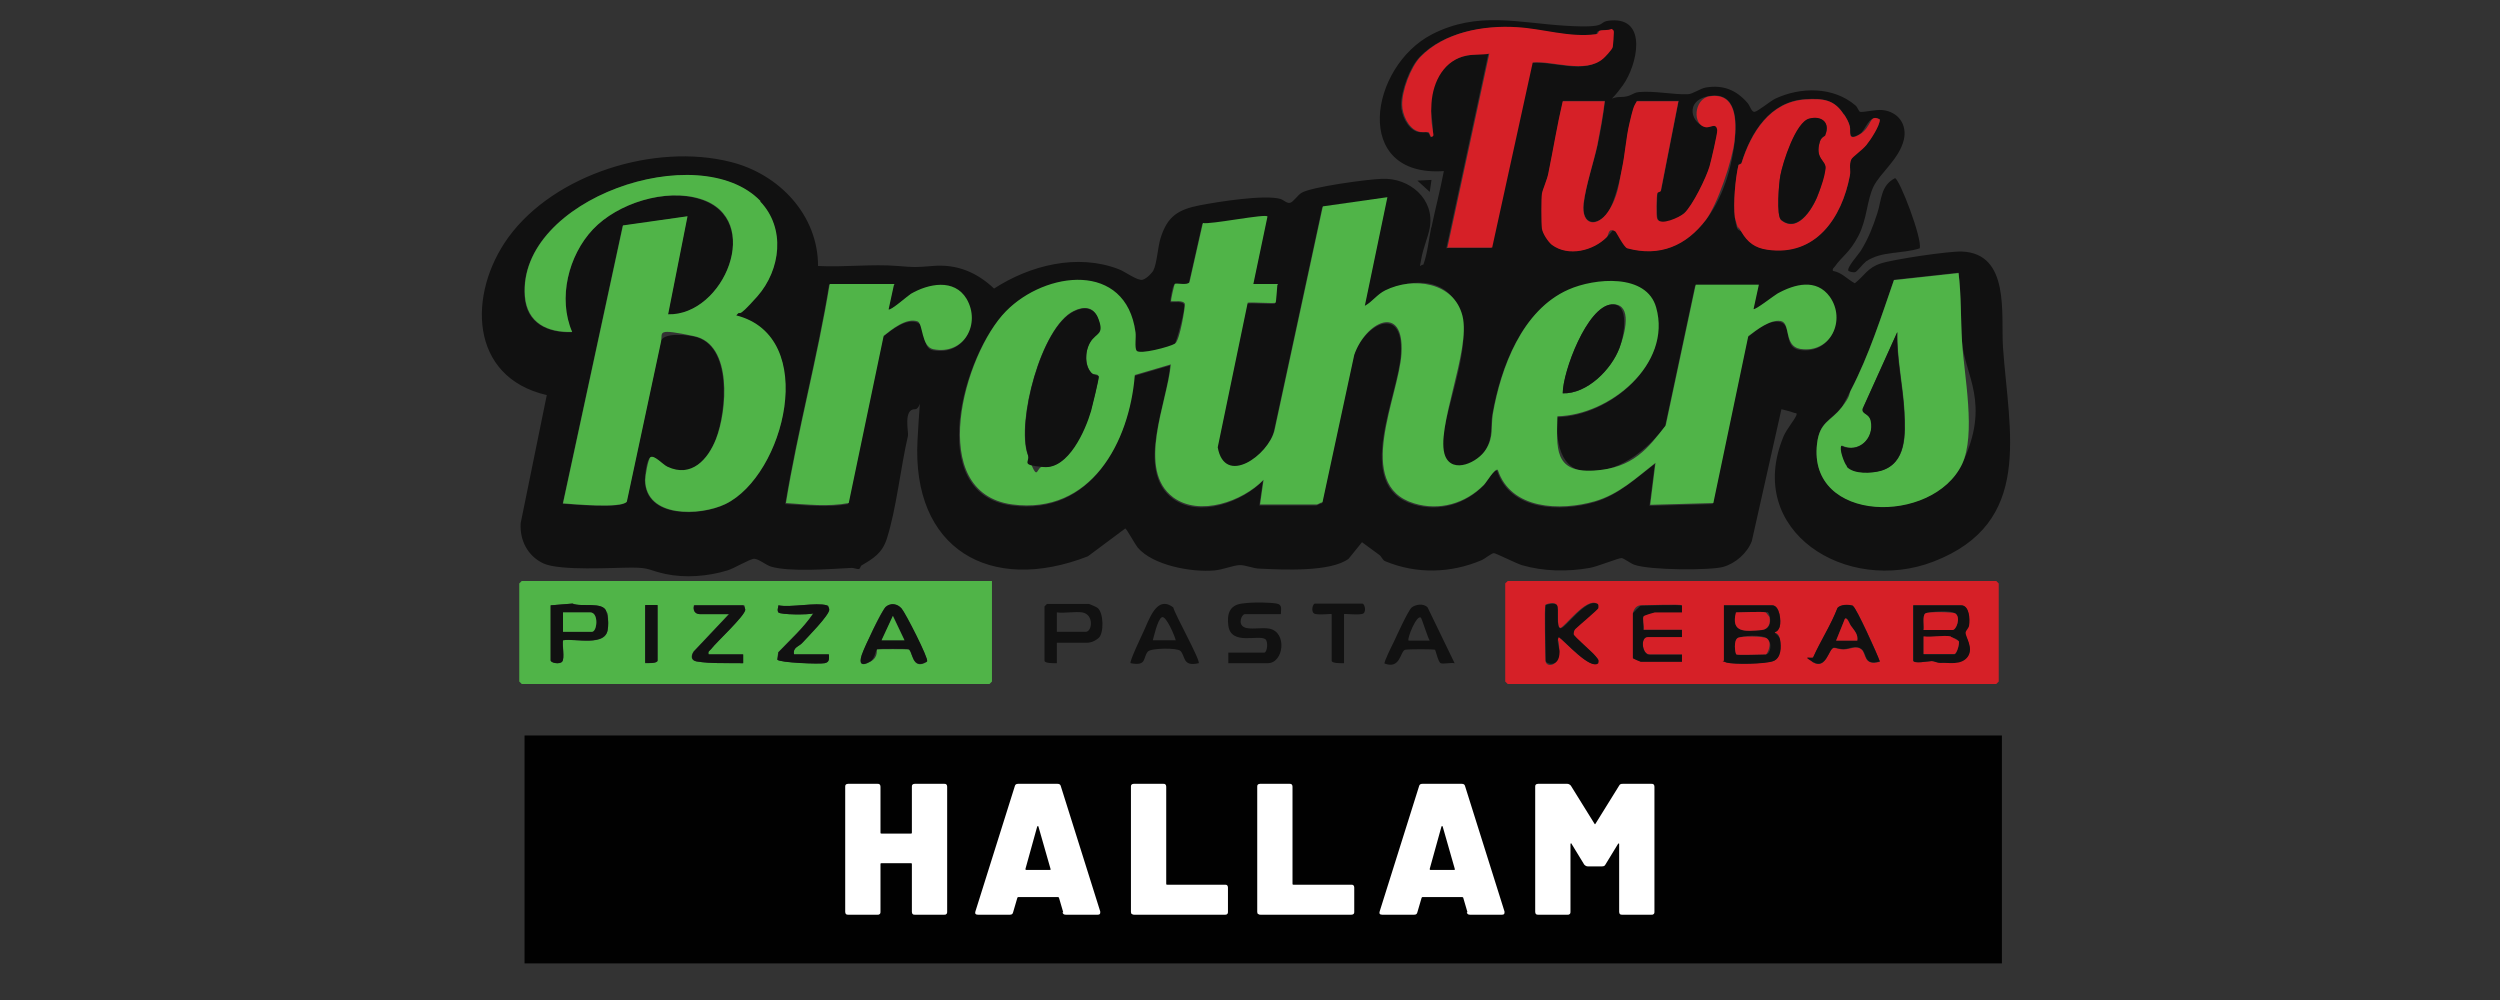 <?xml version="1.0" encoding="UTF-8"?>
<svg id="Layer_1" xmlns="http://www.w3.org/2000/svg" version="1.1" viewBox="0 0 708.7 283.5">
  <rect x="0" y="0" width="708.7" height="283.5" fill="#333333" stroke="none"/>
  <!-- Generator: Adobe Illustrator 29.5.0, SVG Export Plug-In . SVG Version: 2.1.0 Build 137)  -->
  <defs>
    <style>
      .st0 {
        fill: #010101;
      }

      .st1 {
        fill: #111;
      }

      .st2 {
        fill: #fff;
      }

      .st3 {
        fill: #d62027;
      }

      .st4 {
        fill: #50b448;
      }
    </style>
  </defs>
  <rect class="st0" x="148.7" y="208.5" width="418.8" height="64.6"/>
  <g>
    <path class="st2" d="M258.7,222.4c.1-.1.3-.2.6-.2h8.4c.2,0,.4,0,.6.2.1.1.2.3.2.6v35.5c0,.2,0,.4-.2.6s-.3.2-.6.2h-8.4c-.2,0-.4,0-.6-.2-.1-.1-.2-.3-.2-.6v-13.5c0-.2,0-.3-.3-.3h-8.3c-.2,0-.3,0-.3.3v13.5c0,.2,0,.4-.2.6s-.3.2-.6.2h-8.4c-.2,0-.4,0-.6-.2-.1-.1-.2-.3-.2-.6v-35.5c0-.2,0-.4.2-.6.1-.1.3-.2.6-.2h8.4c.2,0,.4,0,.6.2.1.1.2.3.2.6v13c0,.2,0,.3.3.3h8.3c.2,0,.3,0,.3-.3v-13c0-.2,0-.4.2-.6Z"/>
    <path class="st2" d="M301.4,258.6l-1.2-4.1c0-.1-.2-.2-.3-.2h-11.2c-.1,0-.2,0-.3.2l-1.2,4.1c-.1.5-.4.7-.9.7h-9.1c-.6,0-.9-.3-.7-.9l11.2-35.6c.1-.4.4-.6.9-.6h11.2c.5,0,.8.2.9.6l11.2,35.6c0,0,0,.2,0,.3,0,.4-.2.6-.7.6h-9.1c-.5,0-.8-.2-.9-.7ZM291,246.6h6.6c.2,0,.3-.1.2-.3l-3.4-11.9c0-.1,0-.2-.2-.2s-.1,0-.2.2l-3.3,11.9c0,.2,0,.3.2.3Z"/>
    <path class="st2" d="M320.8,259.1c-.1-.1-.2-.3-.2-.6v-35.5c0-.2,0-.4.2-.6.1-.1.3-.2.6-.2h8.4c.2,0,.4,0,.6.2.1.1.2.3.2.6v27.5c0,.2,0,.3.3.3h16.4c.2,0,.4,0,.6.2.1.1.2.3.2.6v6.9c0,.2,0,.4-.2.6s-.3.2-.6.2h-25.8c-.2,0-.4,0-.6-.2Z"/>
    <path class="st2" d="M356.6,259.1c-.1-.1-.2-.3-.2-.6v-35.5c0-.2,0-.4.2-.6.1-.1.3-.2.6-.2h8.4c.2,0,.4,0,.6.2.1.1.2.3.2.6v27.5c0,.2,0,.3.3.3h16.4c.2,0,.4,0,.6.2.1.1.2.3.2.6v6.9c0,.2,0,.4-.2.6-.1.1-.3.2-.6.2h-25.8c-.2,0-.4,0-.6-.2Z"/>
    <path class="st2" d="M416,258.6l-1.2-4.1c0-.1-.2-.2-.3-.2h-11.2c-.1,0-.2,0-.3.2l-1.2,4.1c-.1.5-.4.7-.9.7h-9.1c-.6,0-.9-.3-.7-.9l11.2-35.6c.1-.4.4-.6.9-.6h11.2c.5,0,.8.2.9.6l11.2,35.6c0,0,0,.2,0,.3,0,.4-.2.6-.7.6h-9.1c-.5,0-.8-.2-.9-.7ZM405.6,246.6h6.6c.2,0,.3-.1.2-.3l-3.4-11.9c0-.1,0-.2-.2-.2s-.1,0-.2.2l-3.3,11.9c0,.2,0,.3.2.3Z"/>
    <path class="st2" d="M459.9,222.2h8.3c.2,0,.4,0,.6.2.1.1.2.3.2.6v35.5c0,.2,0,.4-.2.6s-.3.2-.6.2h-8.4c-.2,0-.4,0-.6-.2-.1-.1-.2-.3-.2-.6v-19.2c0-.1,0-.2-.1-.2,0,0-.1,0-.2.1l-3.6,5.9c-.2.4-.5.5-1,.5h-4c-.4,0-.7-.2-1-.5l-3.6-5.9c0-.1-.1-.2-.2-.1,0,0-.1,0-.1.2v19.2c0,.2,0,.4-.2.6s-.3.2-.6.2h-8.4c-.2,0-.4,0-.6-.2-.1-.1-.2-.3-.2-.6v-35.5c0-.2,0-.4.2-.6.1-.1.3-.2.6-.2h8.3c.4,0,.7.2,1,.5l6.7,10.8c.1.2.2.2.3,0l6.7-10.8c.2-.4.5-.5,1-.5Z"/>
  </g>
  <g>
    <path class="st1" d="M405.8,64.4c1.1-5.3,2.5-10.6,3.5-15.9-26.2,1.8-21.1-29.7-3.3-38.8,12.9-6.6,24.5-3.2,37.8-2.4s8.4-1.2,12.9-1.5c10.5-.8,7.4,12.7,3.4,18.3s-4,3.4-.8,3.4,3.3-1.2,5.3-1.4c4.5-.4,9.9.8,13.9.6,1.3,0,3.4-1.6,5.1-1.9,4.9-.8,8.6.7,11.8,4.4.7.8,1.1,2.6,2,2.5s4.4-3,5.8-3.7c7.2-3.4,16.5-3.5,22.8,1.9.6.5.9,1.7,1.3,1.8.9.2,4.4-.7,6.4-.5,4.4.5,7,4.1,6,8.4-1.3,5.5-6.7,9.4-8.6,13.3s-1.8,9.2-4.3,14-4.6,5.7-6.7,8.7c-.3.4-.7.5-.5,1.2,2.5.4,4.1,2.4,6.2,3.5,2.7-2.1,3.6-4.4,7.3-5.6,3.6-1.2,19.2-3.5,23-3.4,13.8.5,11.1,17.9,11.7,27.1,1.7,24.2,8.8,49.8-19.7,60.8-24.6,9.5-53.7-8.6-42.5-35.5.9-2.1,3-4.5,3.6-5.9.4-.9-.3-.6-.7-.8-1-.4-2.4-.7-3.5-1l-8.4,37.4c-1.3,3.4-4.6,6.3-8.1,7.3s-20.6,1-25.2-.6c-1.1-.4-2.9-1.8-3.6-1.9s-7.1,2.5-9.1,2.8c-6.3,1.1-13,1-19.2-.8-1.6-.5-7.4-3.4-7.9-3.4-.7,0-2.4,1.5-3.5,2-8.7,3.7-18.4,4-27.3.3-.8-.3-1-1.3-1.7-1.8-1.6-1.2-3.3-2.4-4.9-3.6l-3.8,4.7c-5.1,3.8-18.6,3.1-25.1,2.8-2,0-4.1-1.1-5.9-1s-4.7,1.3-7,1.5c-6.4.6-17.5-1.4-21.8-6.5-.6-.7-3.2-5.4-3.5-5.4l-10.6,7.9c-27.7,10.8-50-2-48.3-33s2.7-8.6-.7-8.7-1.8,6.5-2,7.5c-2.1,9-3.3,20.8-6,29.2-1.3,4.1-3.8,5.6-7.2,7.6-.3.2-.3.9-.7,1-.7.1-1.5-.4-2.3-.3-5.8.3-17.5,1.2-22.7-.4-1.3-.4-3.5-2.2-4.7-2.2s-5.8,2.8-7.6,3.3c-5.5,1.7-12,2.2-17.6,1-4.6-1-4.3-1.8-9.5-1.8s-20.4,1-25.1-1.2c-4.4-2.1-6.7-6.5-6.4-11.4l7.4-36.3c-22.1-5.1-22.4-28.8-10.9-44.7,13.1-18,41.6-26.8,63-21.4,13.7,3.4,24.8,15,24.8,29.5,7.4.4,15.3-.6,22.6,0,4.9.4,4.9.4,9.9,0,6.9-.6,12.5,1.8,17.4,6.4,10.2-6.6,23.6-10,35.3-5.5,1.7.6,5.4,3.4,6.8,3s2.8-2.2,3-2.5c1.1-2.1,1.3-6.8,2.1-9.3,1.9-6.1,4.9-8.1,11.1-9.3,5.2-1,18.3-3.1,22.9-1.8.9.3,1.8,1.3,2.7,1.1s2.2-2.2,3.2-2.8c2.6-1.7,18.9-3.9,22.8-4,7.8-.4,15.1,5.7,13.6,13.9-.4,2.4-1.9,5.8-2.4,8.8s-.6,1.8.6,1.6c1.2-3.3,1.5-7,2.2-10.4ZM410.3,70.3h12.4l11.5-52.5c6-.5,14.9,3.3,20-1.1.3-.2,2.7-3.1,2.7-3.3.1-.7.3-3.2.3-4.1s0-.7-.6-1c-1,.6-2.5.2-3.4.5s-.2.9-1.1,1c-7.5,1-15-1.6-22.4-2-9.5-.6-20.6,1.4-27.3,8.4-2.8,2.9-5.3,9.8-5.2,13.6,0,2.7,1.7,6.5,4.4,7.5,1.3.4,2.2,0,3.1.3s.5,2,1.3,1-.6-7.5-.5-9.2c.4-6.2,3.6-12.4,10.2-13.6s4.3-.2,6.2-.5l-11.9,55.1ZM475.8,28.6h-11.7c-1,1.6-1.6,4.3-2.1,6.3-1,4.2-1.2,8.6-2.2,13.2-.7,3.1-2.2,9.4-3.9,11.9-3,4.4-7.7,4-6.9-2.4.6-5.3,2.8-11.5,3.9-16.5.9-4.1,1.6-8.4,2.1-12.5h-11.9c-1.6,6.8-2.7,13.7-4.1,20.5-.4,1.7-1.6,4.7-1.8,5.7s-.2,8.5,0,9.9c.2,1.5,1.7,3.7,2.8,4.6,4.6,3.5,11.7,1.7,15.6-2.2s.3-2.8,2.4-1.6,2.4,4.5,3.4,4.8c9.2,2.5,16.7-.7,22.3-8.1s7.5-16.9,8.1-22.4c.6-5.5.5-13.8-7.1-12.6s-5.1,8.3-.9,8.8c1.2.2,2.8-1.3,3.1.8.1.7-1.8,8.9-2.2,10.3-.9,3.1-4.8,11.2-7.2,13.3s-6.6,3.7-7.6,1.6c-.3-.7-.2-6.5,0-7.3s.9-.3,1-.7l5-25.5ZM522.7,32.4c-2.8-4.2-5.9-4.6-10.9-4.3-10,.6-15.5,9.4-18.1,18-.1.4-.9.4-.9.7-.8,3.8-1.5,10.9-1,14.8s1,3.4,1.1,3.6.6.2.8.5c1.8,2.9,3.8,4.5,7.3,5,13.8,2,21.2-9,23.4-21,.3-1.5-.3-3,.4-4.6s3.3-2.9,4.3-4.1,3.7-5.3,3.8-7.2c-3.1-1.7-4,3.2-5.7,4.2-3.6,2.1-2.4-.7-2.8-2.2s-1.1-2.5-1.7-3.5ZM215.5,57.1c-17.5-18.2-68.8-.7-66.8,26.9.5,7.6,6.4,10.4,13.4,10.2-4-9.4-1-21.7,5.9-29.1s20.6-11.8,30.5-8.6c18.1,5.7,6.7,33.1-9.2,32.7l5.5-27.8-18.3,2.6-17,78.8c3,.2,16.6,1.5,18.1-.5l9.7-45.4c.5-2.7,7.3-2,9.4-1.5,10.9,2.2,9.2,21.2,6.2,29.1-2.3,5.9-7.1,11.1-13.8,7.9-1.3-.6-3.7-3.5-4.8-2.7s-1.5,5.4-1.5,6.5c.2,10.8,15.6,10.2,22.7,6.8,16.9-8.1,26.8-47.5,3.1-53.5,1.8-2.1,4.1-3.3,6-5.4,6.6-7.5,8.1-19.3.8-26.9ZM362.1,80.8h-7l4-19.1c0-1-16.7,2.4-18.3,1.8l-3.8,16.8c-.7,1-3.7,0-4.2.5s-1.2,4.7-1,4.9c1,0,3.6-.4,3.9.8s-2.3,10.8-2.8,11.2c-1.3.9-10.1,3.1-10.9,2s-.1-3.8-.3-5.2c-2.7-20.3-25.5-17.4-36.7-6-12,12.1-23.1,51.5,1.8,54.8,22.2,2.9,33.2-17.6,34.7-36.7l10.2-3c-.8,10.6-9.9,29.8.7,37.7,7.5,5.6,19.6,1.1,25.6-5l-1,7h16.1c.3,0,1.1-.6,1.6-.6l9-41.8c3.2-9.3,14.3-14.7,13.4-.5-.7,12-13.8,37.4,3.6,42.6,7.2,2.2,14.6,0,19.8-5.3.7-.7,3.1-4.9,3.9-4.2,3.7,11.3,17.9,11.7,27.5,8.9,6.8-2,11.7-6.7,17.2-10.9l-1.5,11.9,17.9-.5,9.9-47.3c2.5-1.9,5.7-5,9.2-4.3s.8,7.2,5.5,7.9c8.6,1.4,13.1-8.2,8.4-14.8-3.8-5.2-9.9-3.6-14.8-.9-.9.5-6.4,4.8-6.8,4.4l1.5-6.9h-17.9l-8.5,39.9c-4.8,6.3-12.1,12.3-20.5,12.8s-10.4-6.5-10.2-15.4c14.8-.3,32.5-14.8,28-30.8-2.8-9.8-17.5-8.3-24.9-5.1-13.1,5.7-19.1,22-21.4,35.2-.6,3.7.3,6.3-1.9,10-2.3,3.8-9.6,7.2-11.6,2-3-7.4,7.8-28.1,4.9-39.7s-14-11.2-21.9-7.3c-2.4,1.2-3.6,3.2-5.8,4.4l6.4-30.8-18.3,2.6-13.7,63.5c-1.7,7-14.1,15.9-16.1,4.8l8.5-41c1.2-.3,7.6.3,7.9,0s.4-4.2.5-5ZM555.2,77.3l-18.3,2c-3.6,10.4-7.1,21.4-12.2,31.2s-2,4.2-2.8,5.1c-2.9,3.7-6.1,3.9-6.8,10.1-2.7,22.6,32.8,23.1,41.1,5.8s.7-25.1,0-34.7c-.4-6.5-.2-13.1-1-19.6ZM253.4,80.8h-18.4c-3.4,20.8-9,41.3-12.4,62.1,5.9.3,11.9,1.1,17.8,0l9.9-47.4c2.3-1.9,6.4-5.2,9.6-4.1s1.1,7.2,4.5,7.9c8.7,1.7,13.5-7.3,9.4-14.3-3.4-5.8-10.8-4.4-15.8-1.4-.8.5-5.8,4.8-6.3,4.4l1.5-6.9Z"/>
    <path class="st4" d="M281.2,164.7v28.5c0,0-.7.7-.7.7h-132.6c0,0-.7-.7-.7-.7v-27.8c0,0,.7-.7.7-.7h133.3ZM156.1,171.6v15.6c0,.7,2.6,1.2,3.3.3s0-4.6.2-6c3.5-.6,12.4,2,12.7-3.3s-.3-4.3-.4-4.8c-.9-3-7.3-1.2-9.6-2.3l-6.2.5ZM262.8,187.5c.5-.7-6.6-14.2-7.2-14.9-1.2-1.4-3-1.7-4.5-.5s-6.2,12-6.8,13.6c-.9,2.5-.1,3.3,2.4,1.9s1.6-3.4,2-3.5,8.3-.1,8.8,0c1.3.3.9,6.2,5.3,3.5ZM186.4,171.6h-3.5v16.4c.7,0,3.5.1,3.5-.7v-15.6ZM200.8,185.5c-.2-.9.4-1,.7-1.5,1.6-2,9.7-9.5,9.7-11.2s-.5-1.2-.8-1.2h-13.7c-.4,1.4.3,2.5,1.7,2.5h8.2l-10,10.6c-.8,1.2-.8,2.5.8,2.8,4.1.7,9,.4,13.2.5v-2.5h-9.9ZM234.3,171.6c-2.9-.9-10.2.7-13.7,0,0,.5-.2,1.7,0,2,.6.7,8.5.7,9.9.3-2.7,4.1-6.6,7.5-9.9,11l-.3,2.1c.6.8,11.9,1.3,13.4,1,1.5-.3,1.3-1.2,1.2-2.5h-9.9c-.4-2,1.5-2.2,2.3-3.2,1.4-1.6,7.8-8,7.7-9.5s-.4-1.1-.8-1.2Z"/>
    <path class="st3" d="M427.4,164.7h138.5c0,0,.7.7.7.7v27.8c0,0-.7.7-.7.7h-138.5c0,0-.7-.7-.7-.7v-27.8c0-.1.6-.5.7-.7ZM438.1,171.6c-.4.7,0,13.5,0,15.6s3.8,2,3.9-2.5-1-2.9-.2-4.2c1.7,1.2,9,9.5,11.2,7.4.3-1.1-.2-1.3-.8-2-.8-1-6.3-5.4-6.2-6.2s0-1.1.5-1.5c.8-.8,6.4-5.5,6.5-5.9s.2-1.2-.3-1.2c-3.1-1.8-9.3,6.9-10.4,6.9s-.3-5.4-1-6.5-3.1-.2-3.3,0ZM476.8,171.6c-.4-.4-10,0-11.7,0s-2.2,2.1-2.2,2.2v12.7c0,.1,2.1,1,2.2,1h11.7c0,0,0-2,0-2h-9.2c-2.1,0-2.7-5-.5-5h9.7c0,0,0-2,0-2h-10.9c.2-.9-.3-3.4,0-3.9s3-1.1,3.2-1.1h7.7c0,0,0-1.9,0-2ZM488.7,171.6v15.6c.2.3.4.5.7.6,2,.6,11.3.3,13.3-.4s2.3-4,1.9-6.1-1.5-1.8-1.5-2,1.2-.9,1.4-1.6c.5-1.7,0-6.1-2.1-6.1h-13.7ZM525.3,171.8c-1.2-.4-3.4-.5-4.4.6-1.9,4.9-4.7,9.3-6.9,14-.2.5-.9,1,0,1.4,3.7,2.1,4.4-3.9,5.8-4.1.6-.1,1.9.5,2.9.4,1.6,0,3.6-1.2,5,0s.5,4.8,5.2,3.5c-.6-2-6.7-15.5-7.6-15.7ZM542.3,171.6v15.6c0,1.1,4.5.2,5.2.2s2,.5,2.9.5c1.6,0,6.4-.4,7.3-1.7,1.8-2.6-.7-5.7-.6-6.9s.9-1.3,1-2c.3-1.7.1-5.7-2.2-5.7h-13.7Z"/>
    <path class="st1" d="M524,76.8c-.6-.9,2.8-4.6,3.5-5.7,2.2-3.6,3.4-6.7,4.7-10.7,1.2-3.7.9-7.8,5-9.9,1.3.3,7.8,17.2,7,19.9-4.9,1.6-10.8.7-15.2,3.7-.9.7-2.4,2.7-3,3s-1.9-.2-2-.3Z"/>
    <path class="st1" d="M363.1,174.1h-10.2c-.9,0-2.1,2.8-.2,3.7,1.5.8,5,0,7.1.4,5.2,1,4.1,9.8-.4,9.8h-11.2v-3h10.2c.8,0,1.2-3.1.3-3.8-1.9-1.4-9.8,1.9-10.5-3.9-.4-3.2.3-5.7,3.8-6.2s8.3-.3,9.9,0c1.7.3,1.2,1.6,1.2,3Z"/>
    <path class="st1" d="M299.6,182v6c-.7,0-3.5.1-3.5-.7v-15.4c0,0,.7-.7.7-.7h11.9c.1,0,2.2.9,2.4,1.1,1.8,1.3,1.9,7.3.3,8.6s-2.9,1.3-3.2,1.3h-8.7ZM306.8,173.6c-2.1-.3-5,.3-7.2,0v5.5h8.2c1.8,0,2.4-4.9-1-5.5Z"/>
    <path class="st1" d="M412.3,188c-1-.2-3.2.3-3.9,0s-1.4-3.6-1.6-3.8-7.8-.2-8.5,0c-1.4.5-1.3,5.6-5.8,3.9-.3-.3,2.2-5.3,2.6-6.1.8-1.7,4.1-9,5.1-9.8s3.3-1.3,4.5,0l7.7,15.9ZM402.8,175.1c-1.2-1-4,6-3.5,6.5h6c-.6-.9-2.2-6.2-2.5-6.5Z"/>
    <path class="st1" d="M339.8,188c-4.7,1.1-3.7-2.1-5.2-3.5-1-.9-8.3-.8-9.2.2-1.5,1.8-.2,4.2-4.9,3.3-.4-.4,3-7.5,3.5-8.6,1.7-3.5,3.8-10.9,8.6-7.2.5,2.1,7.9,15.2,7.2,15.9ZM333.3,181.5c-.2-1-2.8-7.3-4-6.5s-2.2,5.5-2.5,6.5h6.4Z"/>
    <path class="st1" d="M381,174.1v13.9c-.7,0-3.5.1-3.5-.7v-13.2c0-.2-4.1.4-5-.2s-.4-2.8.3-2.8h13.4c.6,0,1.2,2.1.3,2.8-.9.6-5.5,0-5.5.2Z"/>
    <polygon class="st1" points="405.8 51 405.3 54.4 401.8 51.2 405.8 51"/>
    <path class="st4" d="M362.1,80.8c-.1.7-.3,4.8-.5,5-.3.3-6.8-.2-7.9,0l-8.5,41c2,11.2,14.4,2.2,16.1-4.8l13.7-63.5,18.3-2.6-6.4,30.8c2.2-1.2,3.4-3.2,5.8-4.4,7.9-3.9,19.5-2.4,21.9,7.3s-7.9,32.3-4.9,39.7c2.1,5.1,9.3,1.8,11.6-2,2.2-3.6,1.3-6.3,1.9-10,2.3-13.1,8.3-29.4,21.4-35.2,7.4-3.3,22.2-4.7,24.9,5.1,4.5,16-13.2,30.5-28,30.8-.2,8.9-1.1,16,10.2,15.4s15.6-6.5,20.5-12.8l8.5-39.9h17.9l-1.5,6.9c.4.4,5.9-3.9,6.8-4.4,4.9-2.7,11-4.3,14.8.9,4.7,6.6.3,16.2-8.4,14.8-4.7-.8-2.6-7.4-5.5-7.9s-6.7,2.4-9.2,4.3l-9.9,47.3-17.9.5,1.5-11.9c-5.4,4.2-10.3,8.9-17.2,10.9-9.7,2.8-23.8,2.4-27.5-8.9-.8-.6-3.2,3.5-3.9,4.2-5.2,5.3-12.6,7.5-19.8,5.3-17.3-5.2-4.2-30.6-3.6-42.6.8-14.3-10.2-8.9-13.4.5l-9,41.8c-.5,0-1.3.6-1.6.6h-16.1l1-7c-5.9,6.1-18.1,10.5-25.6,5-10.6-7.9-1.6-27.1-.7-37.7l-10.2,3c-1.5,19.1-12.5,39.6-34.7,36.7-24.8-3.3-13.7-42.7-1.8-54.8,11.2-11.4,34-14.2,36.7,6,.2,1.3-.3,4.4.3,5.2.8,1.2,9.5-1.1,10.9-2s2.9-10.6,2.8-11.2c-.3-1.2-3-.7-3.9-.8-.2-.2.9-4.7,1-4.9.5-.4,3.5.5,4.2-.5l3.8-16.8c1.6.6,18.3-2.8,18.3-1.8l-4,19.1h7ZM443,111.5c6.9.2,13.8-6.8,16.1-12.9s3.1-12.8-2.3-12.3c-6.9.7-13.7,19-13.8,25.2ZM309.6,105.9c-2.2-2-2-6.5-.6-9s4-2,2.2-6.8c-1.3-3.3-4.1-3.3-6.9-1.9-9.2,4.6-16.2,31.5-13,40.6s2.2,3.2,4.5,3.5c7,.7,11.7-10.4,13.4-15.9.4-1.3,2.3-8.9,2.2-9.7s-1.3-.4-1.9-.9Z"/>
    <path class="st4" d="M215.5,57.1c7.3,7.6,5.8,19.4-.8,26.9s-4.2,3.3-6,5.4c23.7,6,13.7,45.4-3.1,53.5-7.1,3.4-22.5,4-22.7-6.8,0-1.1.8-6,1.5-6.5,1.1-.7,3.5,2.1,4.8,2.7,6.8,3.2,11.5-2,13.8-7.9,3.1-7.8,4.8-26.8-6.2-29.1s-8.9-1.1-9.4,1.5l-9.7,45.4c-1.5,2-15.2.7-18.1.5l17-78.8,18.3-2.6-5.5,27.8c15.9.4,27.2-27.1,9.2-32.7-9.9-3.1-23.5,1.2-30.5,8.6s-10,19.6-5.9,29.1c-7,.2-12.8-2.5-13.4-10.2-2-27.6,49.4-45,66.8-26.9Z"/>
    <path class="st4" d="M555.2,77.3c.8,6.5.6,13.1,1,19.6.6,9.6,4,26.2,0,34.7-8.3,17.3-43.8,16.8-41.1-5.8.7-6.2,3.9-6.4,6.8-10.1s2.1-3.8,2.8-5.1c5.1-9.8,8.6-20.8,12.2-31.2l18.3-2ZM523.6,132.2c2,2.1,7,1.9,9.6,1.2,7.4-2.1,7-10.4,6.7-16.7-.4-7.5-2.2-15.1-2-22.6l-9.8,21.7c-.3,1.7,1.8,1.2,2.3,3.4,1.1,4.9-3.4,9.4-8.3,7.1-.7.8.9,5,1.6,5.8Z"/>
    <path class="st4" d="M253.4,80.8l-1.5,6.9c.5.5,5.5-3.9,6.3-4.4,5-2.9,12.3-4.4,15.8,1.4,4.1,7-.6,16-9.4,14.3-3.5-.7-2.9-7.3-4.5-7.9-3.2-1.1-7.3,2.3-9.6,4.1l-9.9,47.4c-5.9,1.1-11.9.4-17.8,0,3.4-20.8,9-41.2,12.4-62.1h18.4Z"/>
    <path class="st3" d="M475.8,28.6l-5,25.5c-.1.4-.9.3-1,.7-.2.8-.4,6.5,0,7.3.9,2,6.3-.5,7.6-1.6,2.4-2.2,6.3-10.2,7.2-13.3.4-1.3,2.3-9.5,2.2-10.3-.3-2.2-1.9-.7-3.1-.8-4.1-.5-3.5-8.1.9-8.8,7.7-1.2,7.7,7.1,7.1,12.6-.6,5.5-4.8,18-8.1,22.4-5.6,7.4-13.1,10.6-22.3,8.1-1-.3-3.1-4.6-3.4-4.8-2.1-1.2-1.8,1-2.4,1.6-3.8,3.9-10.9,5.7-15.6,2.2-1.1-.9-2.6-3.2-2.8-4.6-.2-1.4-.2-8.7,0-9.9s1.5-4,1.8-5.7c1.4-6.8,2.5-13.7,4.1-20.5h11.9c-.5,4.1-1.3,8.4-2.1,12.5-1.1,5-3.2,11.2-3.9,16.5-.7,6.4,3.9,6.8,6.9,2.4s3.2-8.8,3.9-11.9c1-4.6,1.2-9,2.2-13.2s1.1-4.7,2.1-6.3h11.7Z"/>
    <path class="st3" d="M410.3,70.3l11.9-55.1c-1.9.4-4.4.2-6.2.5-6.6,1.2-9.8,7.4-10.2,13.6s.8,8.8.5,9.2c-.8,1-1-.9-1.3-1-1-.2-1.9.2-3.1-.3-2.7-.9-4.4-4.8-4.4-7.5-.1-3.9,2.4-10.7,5.2-13.6,6.8-7,17.9-9,27.3-8.4,7.3.4,14.9,3,22.4,2,.9-.1.6-.9,1.1-1,.9-.3,2.3,0,3.4-.5.5.4.6.4.6,1,0,.9-.2,3.4-.3,4.1s-2.4,3.1-2.7,3.3c-5.1,4.4-14.1.6-20,1.1l-11.5,52.5h-12.4Z"/>
    <path class="st3" d="M522.7,32.4c.7,1,1.4,2.2,1.7,3.5s-.8,4.4,2.8,2.2,2.6-6,5.7-4.2c0,1.8-2.6,5.7-3.8,7.2s-4,3.4-4.3,4.1c-.7,1.5-.1,3.1-.4,4.6-2.3,12-9.7,23-23.4,21-3.5-.5-5.6-2.1-7.3-5s-.7-.3-.8-.5-1.1-3.4-1.1-3.6c-.5-3.9.1-11,1-14.8,0-.3.8-.3.9-.7,2.7-8.6,8.1-17.4,18.1-18,5.1-.3,8.2,0,10.9,4.3ZM517.4,38.4c1.5-3.5-.9-5.6-4.5-4.7-3.8,1-7.5,12.5-8.2,16.1-.4,2.1-1.2,11.4.2,12.6,5,4.1,9.5-4.1,10.8-8,.3-1,1.7-6,1.8-6.7.1-2.2-3.1-2.6-1.6-7.5.4-1.3,1.4-1.6,1.5-1.7Z"/>
    <path class="st1" d="M156.1,171.6l6.2-.5c2.3,1.1,8.8-.7,9.6,2.3s.5,4.2.4,4.8c-.4,5.2-9.2,2.7-12.7,3.3-.3,1.4.5,5-.2,6s-3.3.4-3.3-.3v-15.6ZM159.6,179.1h8.2c1.5,0,2-5.5-.5-5.5h-7.7v5.5Z"/>
    <path class="st1" d="M262.8,187.5c-4.4,2.7-4-3.2-5.3-3.5-.5-.1-8.3-.1-8.8,0s-.6,2.7-2,3.5c-2.5,1.5-3.2.6-2.4-1.9s6-12.9,6.8-13.6c1.4-1.2,3.3-.9,4.5.5s7.7,14.2,7.2,14.9ZM256.4,181.5l-3.2-6.9-3.2,6.9h6.4Z"/>
    <path class="st1" d="M234.3,171.6c.4.1.8.8.8,1.2.1,1.5-6.2,7.9-7.7,9.5-.8.9-2.7,1.2-2.3,3.2h9.9c0,1.3.2,2.2-1.2,2.5-1.6.3-12.8-.1-13.4-1l.3-2.1c3.4-3.5,7.2-7,9.9-11-1.4.4-9.3.4-9.9-.3s0-1.4,0-2c3.4.7,10.8-.9,13.7,0Z"/>
    <path class="st1" d="M200.8,185.5h9.9v2.5c-4.2-.1-9,.2-13.2-.5-1.6-.3-1.6-1.6-.8-2.8l10-10.6h-8.2c-1.5,0-2.1-1.1-1.7-2.5h13.7c.3,0,.7.8.8,1.2,0,1.7-8.1,9.1-9.7,11.2-.4.5-1,.6-.7,1.5Z"/>
    <path class="st1" d="M186.4,171.6v15.6c0,.9-2.8.8-3.5.7v-16.4h3.5Z"/>
    <path class="st1" d="M488.7,171.6h13.7c2.1,0,2.6,4.5,2.1,6.1s-1.4,1.4-1.4,1.6,1.3.9,1.5,2c.4,2.1.4,5.2-1.9,6.1s-11.3,1-13.3.4-.5-.3-.7-.6v-15.6ZM500.6,173.6c-.7-.3-6.9,0-8.4,0-1.6,5.9,2.6,5.4,7.3,5,1.9-.2,2.6-1.8,2.2-3.7s-.9-1.3-1-1.3ZM492.2,185.5c.3.3,7.2,0,8.4,0s2-3.2.3-4.5-7.2-.7-8.2-.2c-1.4.7-.8,4.4-.5,4.7Z"/>
    <path class="st1" d="M542.3,171.6h13.7c2.3,0,2.5,4,2.2,5.7-.1.8-.9,1.4-1,2-.1,1.2,2.4,4.4.6,6.9s-5.6,1.6-7.3,1.7-1.9-.5-2.9-.5-5.2.9-5.2-.2v-15.6ZM545.3,178.6h8.2c1.1,0,2.4-3.6.8-4.7s-7.9-.4-8.5,0c-.9.6-.3,3.6-.5,4.7ZM553,180.5c-2.2-.4-5.3.3-7.7,0v5h8.7c.7,0,1.5-2.8,1.3-3.6s-2.1-1.3-2.3-1.3Z"/>
    <path class="st1" d="M438.1,171.6c.1-.2,2.7-.9,3.3,0s-.4,6.5,1,6.5,7.3-8.7,10.4-6.9c.4,0,.3,1,.3,1.2-.1.4-5.7,5.1-6.5,5.9-.4.4-.5,1-.5,1.5s5.5,5.2,6.2,6.2,1,.9.8,2c-2.2,2.1-9.4-6.2-11.2-7.4-.8,1.2.2,2.9.2,4.2,0,4.6-3.9,3.5-3.9,2.5,0-2.2-.4-15,0-15.6Z"/>
    <path class="st1" d="M525.3,171.8c.8.3,6.9,13.7,7.6,15.7-4.7,1.3-3.5-2.2-5.2-3.5s-3.4,0-5,0-2.3-.5-2.9-.4c-1.4.3-2.1,6.2-5.8,4.1s-.2-.9,0-1.4c2.1-4.7,5-9.1,6.9-14,.9-1,3.1-1,4.4-.6ZM524.7,177.4c-.3-.5-1-2.6-1.7-2l-2.5,6.2h6c.3-1.8-.9-2.9-1.8-4.2Z"/>
    <path class="st1" d="M476.8,171.6c0,0,0,2,0,2h-7.7c-.2,0-3.1.9-3.2,1.1-.4.5.1,3,0,3.9h10.9c0,0,0,2,0,2h-9.7c-2.2,0-1.6,5,.5,5h9.2c0,0,0,2,0,2h-11.7c-.1,0-2.2-.9-2.2-1v-12.7c0-.2,2.1-2.2,2.2-2.2,1.6,0,11.3-.4,11.7,0Z"/>
    <path class="st1" d="M309.6,105.9c.6.5,1.8.4,1.9.9,0,.7-1.8,8.3-2.2,9.7-1.6,5.5-6.4,16.5-13.4,15.9s-3.8-1.3-4.5-3.5c-3.2-9.2,3.7-36.1,13-40.6,2.7-1.4,5.6-1.3,6.9,1.9,1.9,4.8-.5,4-2.2,6.8s-1.7,7,.6,9Z"/>
    <path class="st1" d="M443,111.5c0-6.2,6.9-24.6,13.8-25.2,5.4-.5,3.5,9.3,2.3,12.3-2.3,6.2-9.2,13.1-16.1,12.9Z"/>
    <path class="st1" d="M523.6,132.2c-.8-.8-2.3-5-1.6-5.8,4.9,2.3,9.4-2.2,8.3-7.1-.5-2.2-2.6-1.8-2.3-3.4l9.8-21.7c-.2,7.5,1.6,15.1,2,22.6.3,6.2.7,14.6-6.7,16.7-2.6.7-7.6,1-9.6-1.2Z"/>
    <path class="st1" d="M517.4,38.4c0,.1-1.1.4-1.5,1.7-1.5,4.9,1.7,5.3,1.6,7.5s-1.4,5.8-1.8,6.7c-1.3,3.9-5.8,12.1-10.8,8-1.4-1.2-.6-10.5-.2-12.6.7-3.7,4.3-15.1,8.2-16.1,3.6-.9,6,1.2,4.5,4.7Z"/>
    <path class="st4" d="M159.6,179.1v-5.5h7.7c2.5,0,2,5.5.5,5.5h-8.2Z"/>
    <polygon class="st4" points="256.4 181.5 249.9 181.5 253.1 174.6 256.4 181.5"/>
    <path class="st3" d="M492.2,185.5c-.3-.3-.9-4,.5-4.7,1-.5,7.4-.5,8.2.2,1.7,1.4,0,4.5-.3,4.5-1.2,0-8.1.3-8.4,0Z"/>
    <path class="st3" d="M500.6,173.6c0,0,1,1.3,1,1.3.4,1.8-.3,3.5-2.2,3.7-4.7.4-8.8.9-7.3-5,1.5,0,7.7-.3,8.4,0Z"/>
    <path class="st3" d="M553,180.5c.1,0,2.2,1.1,2.3,1.3.2.8-.6,3.6-1.3,3.6h-8.7v-5c2.4.3,5.5-.4,7.7,0Z"/>
    <path class="st3" d="M545.3,178.6c.2-1.2-.4-4.1.5-4.7s7.9-.4,8.5,0c1.6,1.1.3,4.7-.8,4.7h-8.2Z"/>
    <path class="st3" d="M524.7,177.4c.9,1.3,2.1,2.4,1.8,4.2h-6s2.5-6.2,2.5-6.2c.7-.5,1.3,1.6,1.7,2Z"/>
  </g>
</svg>